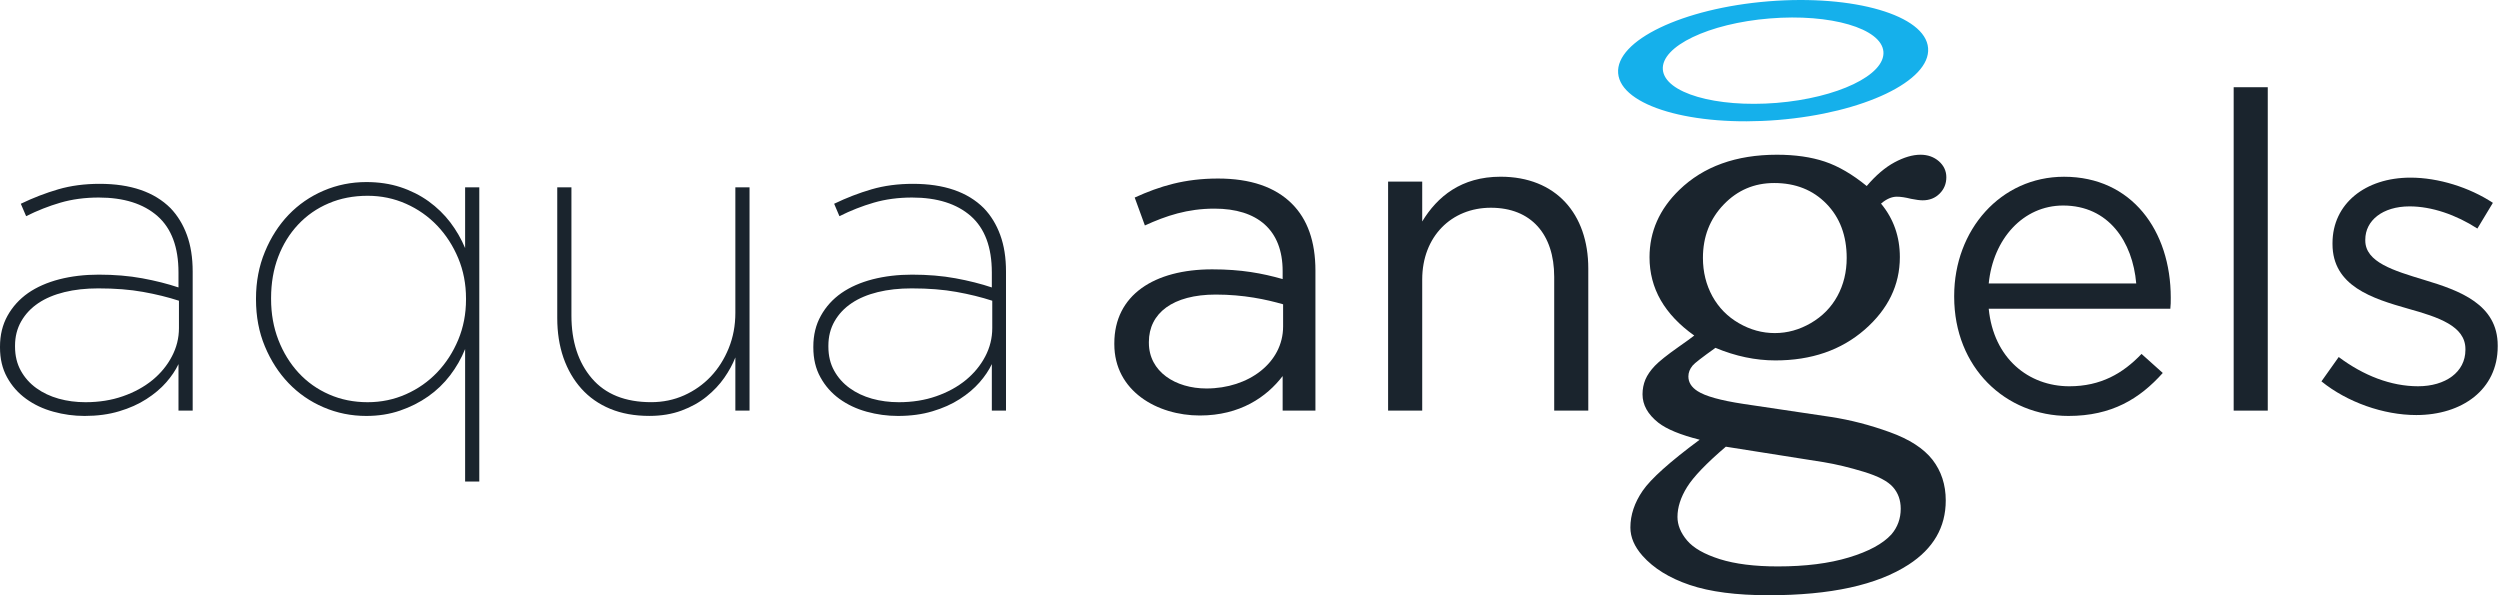 <svg fill="none" viewBox="0 0 210 50" xmlns="http://www.w3.org/2000/svg"><path fill="#1A242D" fill-rule="evenodd" clip-rule="evenodd" d="M7.18 33.785C8.322 33.785 9.37 33.619 10.324 33.284C11.28 32.952 12.103 32.5 12.799 31.933C13.494 31.364 14.039 30.703 14.434 29.949C14.832 29.197 15.032 28.398 15.032 27.559V25.261C14.113 24.963 13.109 24.716 12.017 24.52C10.925 24.322 9.672 24.224 8.258 24.224C7.217 24.224 6.269 24.327 5.412 24.538C4.557 24.748 3.823 25.057 3.216 25.465C2.61 25.872 2.133 26.381 1.785 26.984C1.437 27.592 1.263 28.274 1.263 29.041V29.116C1.263 29.883 1.427 30.556 1.748 31.135C2.069 31.716 2.502 32.205 3.05 32.6C3.595 32.995 4.223 33.291 4.929 33.489C5.636 33.687 6.386 33.785 7.18 33.785H7.18ZM7.106 34.939C6.212 34.939 5.339 34.82 4.484 34.583C3.627 34.349 2.863 33.988 2.194 33.503C1.523 33.017 0.989 32.414 0.593 31.69C0.196 30.971 0 30.137 0 29.191V29.116C0 28.146 0.209 27.281 0.631 26.523C1.054 25.764 1.63 25.129 2.36 24.616C3.092 24.11 3.969 23.724 4.984 23.461C6.001 23.2 7.106 23.07 8.296 23.07C9.611 23.07 10.826 23.171 11.945 23.376C13.06 23.581 14.077 23.838 14.993 24.145V22.888C14.993 20.765 14.406 19.186 13.227 18.148C12.049 17.114 10.405 16.593 8.296 16.593C7.131 16.593 6.057 16.738 5.077 17.023C4.097 17.308 3.137 17.687 2.194 18.158L1.748 17.116C2.789 16.613 3.839 16.21 4.892 15.903C5.946 15.595 7.106 15.442 8.371 15.442C10.975 15.442 12.961 16.123 14.326 17.487C14.919 18.108 15.379 18.859 15.701 19.74C16.023 20.62 16.185 21.644 16.185 22.809V34.492H14.993V30.585C14.747 31.107 14.398 31.622 13.951 32.131C13.506 32.638 12.951 33.104 12.295 33.525C11.639 33.948 10.877 34.29 10.007 34.548C9.139 34.809 8.171 34.939 7.106 34.939V34.939Z"></path> <path fill="#1A242D" fill-rule="evenodd" clip-rule="evenodd" d="M30.883 33.785C32.024 33.785 33.098 33.562 34.103 33.115C35.109 32.669 35.982 32.055 36.728 31.274C37.471 30.492 38.059 29.581 38.494 28.538C38.927 27.496 39.145 26.368 39.145 25.153V25.079C39.145 23.862 38.927 22.734 38.494 21.693C38.059 20.651 37.471 19.739 36.728 18.957C35.982 18.176 35.109 17.562 34.103 17.116C33.098 16.67 32.024 16.446 30.883 16.446C29.694 16.446 28.6 16.655 27.611 17.079C26.617 17.5 25.762 18.097 25.041 18.866C24.321 19.633 23.763 20.539 23.366 21.582C22.972 22.622 22.771 23.776 22.771 25.041V25.116C22.771 26.356 22.976 27.503 23.384 28.557C23.794 29.612 24.359 30.529 25.078 31.311C25.799 32.092 26.654 32.7 27.648 33.134C28.638 33.569 29.717 33.785 30.883 33.785L30.883 33.785ZM39.07 29.321C38.747 30.114 38.327 30.852 37.805 31.534C37.283 32.216 36.67 32.806 35.963 33.301C35.256 33.799 34.467 34.195 33.6 34.492C32.731 34.79 31.788 34.939 30.771 34.939C29.508 34.939 28.31 34.698 27.182 34.213C26.051 33.73 25.073 33.053 24.241 32.185C23.41 31.317 22.747 30.288 22.251 29.097C21.752 27.907 21.504 26.592 21.504 25.153V25.079C21.504 23.665 21.752 22.357 22.251 21.154C22.747 19.95 23.41 18.915 24.241 18.046C25.073 17.178 26.051 16.502 27.182 16.017C28.31 15.534 29.508 15.293 30.771 15.293C31.813 15.293 32.767 15.436 33.637 15.72C34.505 16.006 35.294 16.403 36.002 16.91C36.707 17.421 37.314 18.009 37.824 18.678C38.332 19.348 38.747 20.069 39.07 20.837V15.738H40.261V40.446H39.07L39.07 29.321Z"></path> <path fill="#1A242D" fill-rule="evenodd" clip-rule="evenodd" d="M54.551 34.936C53.309 34.936 52.212 34.738 51.256 34.341C50.301 33.945 49.495 33.38 48.838 32.648C48.181 31.916 47.678 31.047 47.327 30.044C46.981 29.038 46.809 27.927 46.809 26.712V15.735H48V26.504C48 28.682 48.571 30.441 49.712 31.778C50.854 33.114 52.517 33.782 54.699 33.782C55.691 33.782 56.614 33.59 57.472 33.207C58.325 32.823 59.071 32.297 59.704 31.63C60.337 30.96 60.839 30.168 61.211 29.253C61.585 28.334 61.77 27.346 61.77 26.281V15.735H62.961V34.489H61.77V30.024C61.547 30.595 61.236 31.166 60.839 31.736C60.441 32.307 59.948 32.834 59.35 33.317C58.755 33.8 58.053 34.192 57.249 34.489C56.442 34.787 55.541 34.936 54.551 34.936L54.551 34.936Z"></path> <path fill="#1A242D" fill-rule="evenodd" clip-rule="evenodd" d="M75.501 33.785C76.641 33.785 77.689 33.619 78.644 33.284C79.598 32.952 80.424 32.5 81.119 31.933C81.813 31.364 82.359 30.703 82.756 29.949C83.153 29.197 83.35 28.398 83.35 27.559V25.261C82.433 24.963 81.429 24.716 80.337 24.52C79.244 24.322 77.992 24.224 76.579 24.224C75.538 24.224 74.587 24.327 73.731 24.538C72.878 24.748 72.142 25.057 71.538 25.465C70.928 25.872 70.451 26.381 70.104 26.984C69.756 27.592 69.584 28.274 69.584 29.041V29.116C69.584 29.883 69.746 30.556 70.068 31.135C70.388 31.716 70.823 32.205 71.37 32.6C71.915 32.995 72.542 33.291 73.248 33.489C73.956 33.687 74.705 33.785 75.501 33.785H75.501ZM75.426 34.939C74.534 34.939 73.658 34.82 72.801 34.583C71.948 34.349 71.184 33.988 70.511 33.503C69.844 33.017 69.311 32.414 68.915 31.69C68.515 30.971 68.32 30.137 68.32 29.191V29.116C68.32 28.146 68.528 27.281 68.953 26.523C69.373 25.764 69.947 25.129 70.68 24.616C71.411 24.11 72.287 23.724 73.304 23.461C74.323 23.2 75.426 23.07 76.617 23.07C77.93 23.07 79.146 23.171 80.263 23.376C81.38 23.581 82.396 23.838 83.314 24.145V22.888C83.314 20.765 82.725 19.186 81.547 18.148C80.367 17.114 78.724 16.593 76.617 16.593C75.451 16.593 74.377 16.738 73.399 17.023C72.415 17.308 71.457 17.687 70.511 18.158L70.068 17.116C71.11 16.613 72.157 16.21 73.213 15.903C74.265 15.595 75.426 15.442 76.69 15.442C79.296 15.442 81.28 16.123 82.644 17.487C83.239 18.108 83.699 18.859 84.02 19.74C84.344 20.62 84.504 21.644 84.504 22.809V34.492H83.314V30.585C83.066 31.107 82.718 31.622 82.272 32.131C81.826 32.638 81.274 33.104 80.616 33.525C79.96 33.948 79.195 34.29 78.327 34.548C77.459 34.809 76.493 34.939 75.426 34.939L75.426 34.939Z"></path> <path fill="#1A242D" fill-rule="evenodd" clip-rule="evenodd" d="M107.781 27.422V25.561C106.366 25.153 104.471 24.744 102.124 24.744C98.514 24.744 96.506 26.307 96.506 28.725V28.798C96.506 31.22 98.74 32.632 101.342 32.632C104.877 32.632 107.781 30.473 107.781 27.422V27.422ZM93.603 28.911V28.838C93.603 24.782 96.953 22.625 101.825 22.625C104.282 22.625 106.029 22.957 107.742 23.442V22.772C107.742 19.313 105.622 17.525 102.016 17.525C99.743 17.525 97.958 18.122 96.17 18.939L95.315 16.594C97.436 15.628 99.519 14.997 102.31 14.997C105.029 14.997 107.111 15.704 108.524 17.116C109.828 18.419 110.496 20.277 110.496 22.734V34.492H107.742V31.59C106.403 33.34 104.171 34.902 100.784 34.902C97.214 34.902 93.603 32.854 93.603 28.911L93.603 28.911Z"></path> <path fill="#1A242D" fill-rule="evenodd" clip-rule="evenodd" d="M116.6 15.253H119.466V18.604C120.73 16.519 122.739 14.844 126.051 14.844C130.701 14.844 133.416 17.97 133.416 22.546V34.492H130.553V23.254C130.553 19.681 128.618 17.45 125.232 17.45C121.922 17.45 119.466 19.868 119.466 23.479V34.492H116.6L116.6 15.253Z"></path> <path fill="#1A242D" fill-rule="evenodd" clip-rule="evenodd" d="M179.444 23.813C179.145 20.316 177.135 17.264 173.302 17.264C169.955 17.264 167.424 20.057 167.053 23.813H179.444ZM164.151 24.928V24.855C164.151 19.313 168.058 14.847 173.378 14.847C179.07 14.847 182.344 19.386 182.344 25.004C182.344 25.377 182.344 25.599 182.308 25.936H167.053C167.46 30.102 170.401 32.447 173.825 32.447C176.465 32.447 178.328 31.367 179.888 29.729L181.673 31.329C179.74 33.488 177.395 34.939 173.75 34.939C168.466 34.939 164.151 30.882 164.151 24.928V24.928Z"></path> <path fill="#1A242D" fill-rule="evenodd" clip-rule="evenodd" d="M187.628 7.327H190.492V34.492H187.628V7.327Z"></path> <path fill="#1A242D" fill-rule="evenodd" clip-rule="evenodd" d="M195.001 32.035L196.452 29.99C198.538 31.552 200.844 32.446 203.114 32.446C205.423 32.446 207.095 31.255 207.095 29.393V29.32C207.095 27.383 204.823 26.641 202.296 25.934C199.28 25.077 195.93 24.035 195.93 20.5V20.426C195.93 17.114 198.684 14.921 202.48 14.921C204.824 14.921 207.429 15.739 209.402 17.038L208.1 19.198C206.313 18.044 204.267 17.336 202.407 17.336C200.136 17.336 198.684 18.529 198.684 20.129V20.201C198.684 22.025 201.066 22.733 203.636 23.513C206.611 24.407 209.808 25.56 209.808 29.021V29.095C209.808 32.743 206.796 34.864 202.966 34.864C200.212 34.864 197.16 33.784 195.001 32.035Z"></path> <path fill="#1A242D" fill-rule="evenodd" clip-rule="evenodd" d="M149.033 15.374C147.362 15.374 145.947 15.974 144.79 17.181C143.632 18.387 143.046 19.879 143.046 21.664C143.046 22.854 143.316 23.925 143.841 24.887C144.37 25.842 145.113 26.601 146.068 27.15C147.021 27.702 148.026 27.979 149.085 27.979C150.143 27.979 151.149 27.698 152.114 27.138C153.078 26.575 153.82 25.823 154.34 24.873C154.86 23.919 155.122 22.854 155.122 21.664C155.122 19.797 154.552 18.278 153.421 17.118C152.283 15.953 150.823 15.374 149.033 15.374L149.033 15.374ZM144.97 37.522C143.337 38.919 142.25 40.049 141.712 40.916C141.173 41.785 140.908 42.618 140.908 43.419C140.908 44.097 141.173 44.758 141.712 45.396C142.25 46.035 143.162 46.554 144.456 46.966C145.752 47.375 147.379 47.579 149.338 47.579C151.657 47.579 153.647 47.328 155.306 46.825C156.967 46.324 158.154 45.68 158.873 44.896C159.398 44.285 159.661 43.561 159.661 42.732C159.661 42.015 159.445 41.412 159.01 40.916C158.576 40.423 157.761 39.994 156.555 39.629C155.356 39.264 154.237 38.995 153.2 38.823L144.97 37.522ZM156.805 15.626C157.57 14.726 158.351 14.061 159.137 13.638C159.933 13.211 160.662 12.997 161.319 12.997C161.934 12.997 162.447 13.181 162.87 13.548C163.281 13.912 163.492 14.361 163.492 14.886C163.492 15.431 163.305 15.889 162.93 16.263C162.555 16.64 162.077 16.827 161.501 16.827C161.264 16.827 160.937 16.783 160.529 16.701C160.055 16.582 159.655 16.522 159.334 16.522C158.908 16.522 158.461 16.713 158.006 17.103C159.062 18.38 159.588 19.878 159.588 21.597C159.588 23.946 158.598 25.978 156.625 27.698C154.645 29.416 152.153 30.275 149.132 30.275C147.463 30.275 145.783 29.923 144.098 29.218C142.978 30.018 142.336 30.513 142.183 30.703C141.942 30.991 141.824 31.299 141.824 31.622C141.824 32.116 142.081 32.525 142.591 32.852C143.239 33.277 144.518 33.635 146.427 33.925L153.808 35.024C155.444 35.276 157.085 35.701 158.739 36.3C160.39 36.895 161.585 37.668 162.33 38.619C163.067 39.574 163.443 40.712 163.443 42.042C163.443 44.285 162.401 46.08 160.327 47.425C157.681 49.144 153.765 50 148.573 50C145.85 50 143.637 49.713 141.932 49.134C140.229 48.557 138.908 47.74 137.972 46.686C137.291 45.919 136.952 45.126 136.952 44.31C136.952 43.255 137.296 42.229 137.984 41.225C138.673 40.219 140.268 38.792 142.771 36.936C141.151 36.526 139.997 36.05 139.298 35.504C138.414 34.803 137.972 34.012 137.972 33.123C137.972 32.68 138.053 32.266 138.213 31.882C138.376 31.499 138.64 31.115 139.007 30.73C139.372 30.349 140.041 29.814 141.012 29.132C141.624 28.703 142.059 28.39 142.317 28.186C141.07 27.3 140.133 26.311 139.502 25.217C138.874 24.12 138.56 22.917 138.56 21.612C138.56 19.453 139.394 17.568 141.062 15.953C143.09 13.987 145.827 12.997 149.265 12.997C150.8 12.997 152.135 13.192 153.279 13.573C154.421 13.955 155.595 14.639 156.805 15.626L156.805 15.626Z"></path> <path fill="#15B0EB" fill-rule="evenodd" clip-rule="evenodd" d="M135.924 6.154C135.699 3.401 141.348 0.697 148.537 0.112C155.727 -0.471 161.741 1.285 161.96 4.037C162.186 6.79 156.537 9.493 149.347 10.078C142.156 10.663 136.148 8.905 135.924 6.154ZM139.679 5.848C139.837 7.808 144.114 9.055 149.233 8.644C154.349 8.226 158.365 6.3 158.207 4.34C158.047 2.385 153.768 1.131 148.654 1.55C143.538 1.965 139.519 3.89 139.679 5.848Z"></path></svg>
